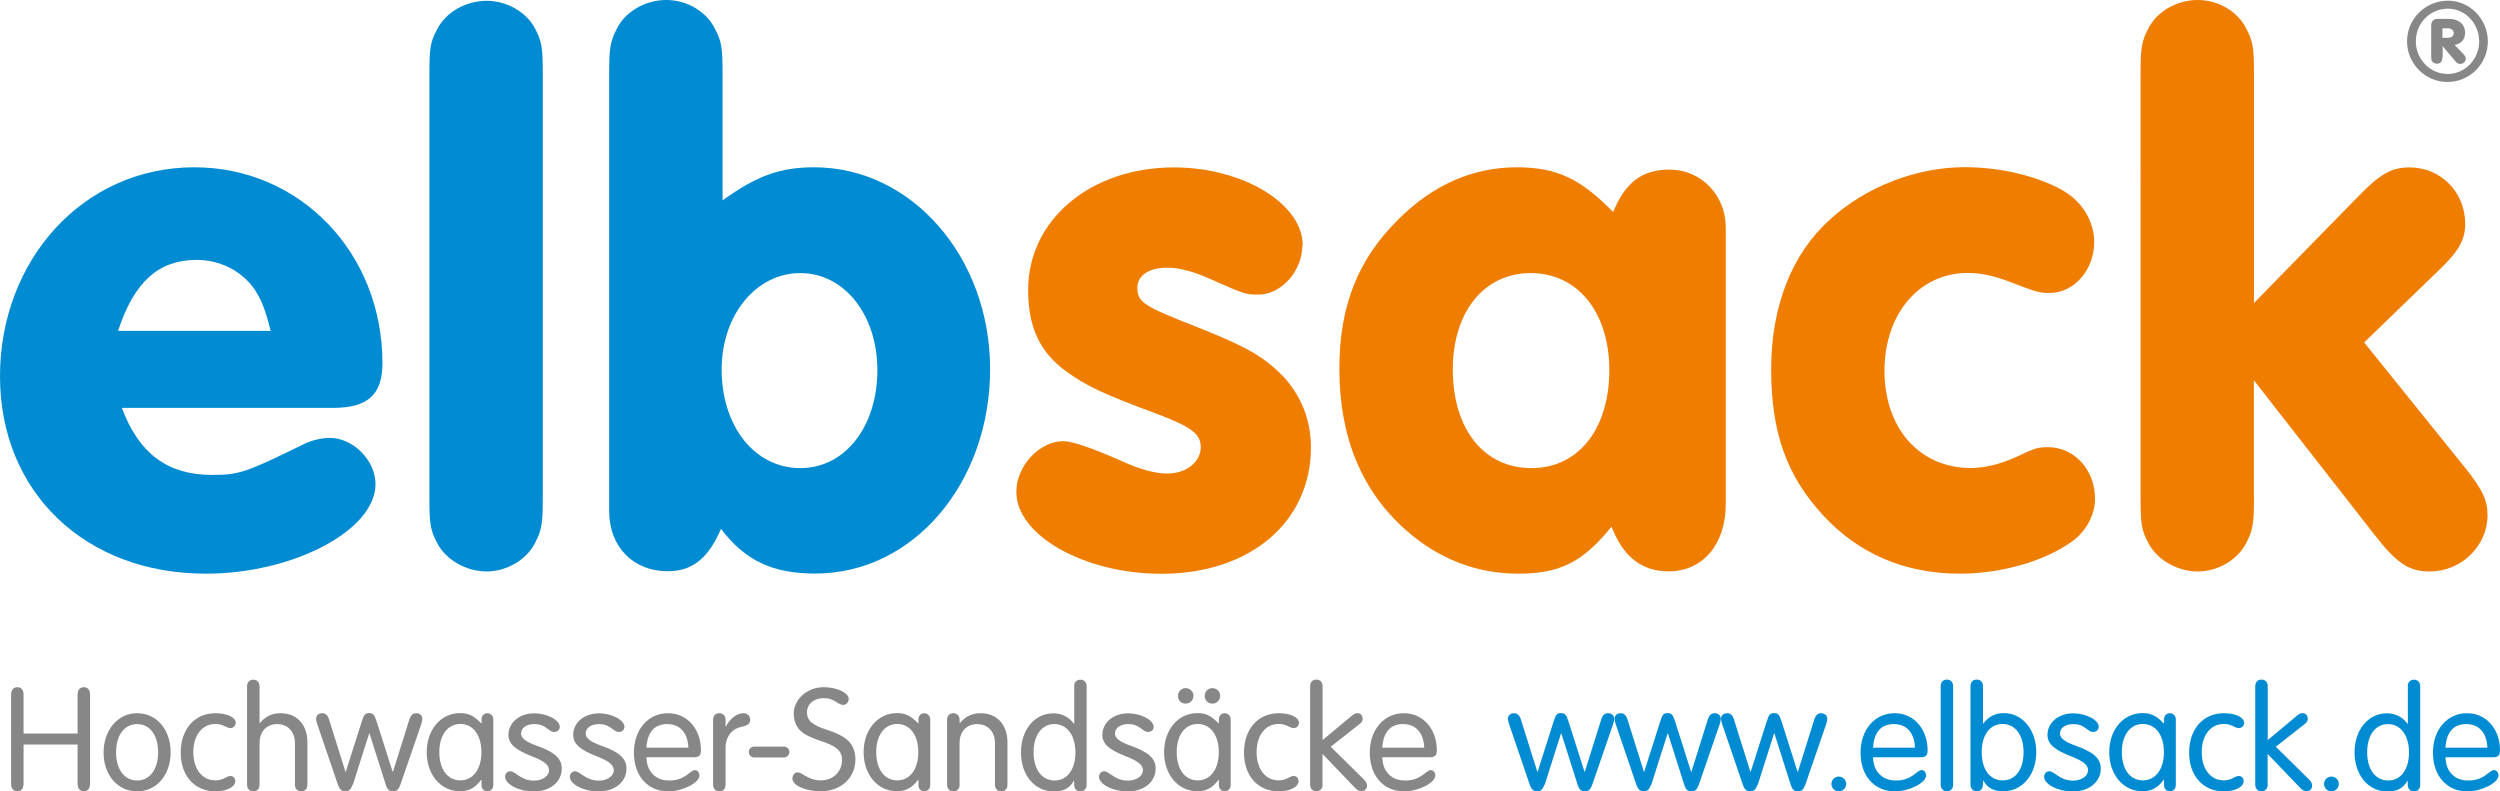 <?xml version="1.0" encoding="UTF-8"?><svg id="Ebene_1" xmlns="http://www.w3.org/2000/svg" viewBox="0 0 216.24 68.45"><defs><style>.cls-1{fill:#ef7d00;}.cls-2{fill:#878787;}.cls-3{fill:#008bd2;}</style></defs><path class="cls-3" d="M10.54,35.28c1.47,3.94,3.94,5.8,7.8,5.8,2.33,0,2.93-.2,8.07-2.73,.6-.27,1.4-.47,2.13-.47,2,0,3.94,1.93,3.94,4,0,4-7.14,7.74-14.67,7.74C7.34,49.62,0,42.55,0,32.55S7.14,14.47,16.81,14.47c9.14,0,16.27,7.4,16.27,16.94,0,2.73-1.27,3.87-4.27,3.87H10.54Zm12.87-6.67c-.47-1.87-.8-2.67-1.4-3.6-1.13-1.6-3-2.53-5-2.53-3.27,0-5.4,1.87-6.8,6.14h13.21Z"/><path class="cls-3" d="M46.95,42.89c0,2.33-.07,2.93-.67,4.07-.73,1.47-2.47,2.47-4.2,2.47s-3.53-1-4.27-2.47c-.6-1.13-.67-1.67-.67-4.07V6.54c0-2.33,.07-2.93,.67-4,.73-1.47,2.47-2.47,4.27-2.47s3.47,1,4.2,2.4c.6,1.13,.67,1.67,.67,4.07V42.89Z"/><path class="cls-3" d="M62.49,17.34c2.93-2.13,5-2.87,7.94-2.87,8.4,0,15.21,7.74,15.21,17.47s-6.54,17.67-15.14,17.67c-3.67,0-6.07-1.13-8.14-3.87-1.07,2.53-2.47,3.67-4.6,3.67-3,0-5.07-2.13-5.07-5.2V6.54c0-2.33,.07-2.93,.67-4.07,.73-1.47,2.47-2.47,4.27-2.47s3.47,1,4.2,2.47c.6,1.13,.67,1.67,.67,4.07v10.81Zm-.07,14.61c0,4.94,2.87,8.54,6.8,8.54s6.67-3.67,6.67-8.47-2.87-8.4-6.67-8.4-6.8,3.6-6.8,8.34Z"/><path class="cls-1" d="M112.65,21.21c0,2.2-1.8,4.27-3.8,4.27-1.07,0-1.13,0-4.13-1.33-1.47-.67-2.73-1-3.74-1-1.6,0-2.6,.67-2.6,1.73,0,1.27,.53,1.6,5.14,3.4,4.34,1.73,5.74,2.53,7.47,4.27,1.53,1.67,2.4,3.73,2.4,6.14,0,6.47-5.27,10.94-12.94,10.94-6.67,0-12.54-3.33-12.54-7.07,0-2.27,2-4.4,4.07-4.4q1.13,0,5.07,1.73c1.6,.73,2.87,1.07,3.94,1.07,1.6,0,2.87-1,2.87-2.27,0-1.13-.73-1.73-3.73-2.87-4.87-1.8-6.2-2.47-7.87-3.67-2.33-1.67-3.33-3.87-3.33-7.07,0-6.07,5.4-10.6,12.61-10.6,5.94,0,11.14,3.13,11.14,6.74Z"/><path class="cls-1" d="M149.27,43.62c0,3.47-2,5.8-4.94,5.8-2.33,0-3.94-1.27-4.94-3.87-2.47,3.07-4.47,4.07-8.07,4.07s-6.87-1.27-9.67-3.73c-3.87-3.4-5.8-8.07-5.8-14.01,0-5.4,1.6-9.47,5.14-12.94,2.93-2.93,6.4-4.47,10.2-4.47,3.47,0,5.54,1,8.34,3.87,1.07-2.6,2.53-3.67,4.87-3.67,2.73,0,4.87,2.2,4.87,5v23.94Zm-23.61-11.67c0,5.14,2.67,8.54,6.8,8.54s6.74-3.47,6.74-8.47-2.73-8.4-6.8-8.4-6.74,3.4-6.74,8.34Z"/><path class="cls-1" d="M178.41,16.47c1.67,.93,2.73,2.67,2.73,4.47,0,2.4-1.73,4.4-3.87,4.4-.87,0-1.13-.07-3.53-1-1.4-.53-2.47-.73-3.54-.73-4.2,0-7.2,3.54-7.2,8.47s3,8.4,7.47,8.4c1.2,0,2.53-.33,3.87-.93,1.67-.8,1.93-.87,2.8-.87,2.27,0,4.07,1.93,4.07,4.47,0,1.33-.73,2.73-1.87,3.6-2.33,1.73-6.14,2.87-9.8,2.87-4.8,0-8.8-1.73-11.87-5.07-3.13-3.4-4.47-7.14-4.47-12.61s1.8-10,5.07-12.94c3.13-2.87,7.54-4.54,11.67-4.54,3,0,6.2,.73,8.47,2Z"/><path class="cls-1" d="M194.96,42.89c0,2.33-.07,2.93-.67,4.07-.73,1.47-2.47,2.47-4.2,2.47s-3.53-1-4.27-2.47c-.6-1.13-.67-1.67-.67-4.07V6.54c0-2.33,.07-2.93,.67-4.07,.73-1.47,2.47-2.47,4.27-2.47s3.47,1,4.2,2.47c.6,1.13,.67,1.67,.67,4.07V26.21l9-9.2c1.93-2,2.93-2.53,4.47-2.53,2.67,0,4.8,2.13,4.8,4.87,0,1.47-.6,2.47-2.67,4.4l-6.07,5.87,8.54,10.6c1.67,2.07,2.13,3,2.13,4.34,0,2.67-2.27,4.87-5,4.87-1.8,0-2.87-.73-4.74-3.13l-10.47-13.41v10Z"/><path class="cls-2" d="M215.19,3.58c0,1.93-1.56,3.51-3.49,3.51s-3.5-1.58-3.5-3.51,1.56-3.52,3.55-3.52c1.87,0,3.44,1.59,3.44,3.52Zm-6.23,0c0,1.55,1.24,2.82,2.75,2.82s2.73-1.27,2.73-2.82-1.22-2.83-2.69-2.83c-1.56,0-2.79,1.24-2.79,2.83Zm2.3,1.32c0,.41-.16,.61-.48,.61-.18,0-.35-.1-.43-.23-.05-.11-.06-.16-.06-.38V2.28c-.02-.46,.2-.68,.7-.65h.81c.86,0,1.42,.47,1.42,1.2,0,.57-.3,.93-.9,1.06l.74,.77c.16,.17,.22,.28,.22,.41,0,.25-.22,.46-.49,.46-.16,0-.27-.06-.45-.28l-1.06-1.26v.92Zm.53-1.64c.27,0,.45-.16,.45-.39s-.2-.42-.47-.42h-.51v.82h.53Z"/><g><path class="cls-2" d="M2.04,67.78c0,.42-.2,.66-.54,.66s-.54-.24-.54-.66v-7.68c0-.42,.2-.66,.54-.66s.54,.24,.54,.66v3.35H6.71v-3.35c0-.42,.2-.66,.54-.66s.54,.24,.54,.66v7.68c0,.42-.2,.66-.54,.66s-.54-.24-.54-.66v-3.38H2.04v3.38Z"/><path class="cls-2" d="M14.76,65.07c0,1.96-1.22,3.38-2.9,3.38s-2.9-1.42-2.9-3.35,1.21-3.41,2.9-3.41,2.9,1.42,2.9,3.38Zm-4.72-.01c0,1.5,.72,2.45,1.82,2.45s1.82-.97,1.82-2.44-.72-2.44-1.82-2.44-1.82,.97-1.82,2.43Z"/><path class="cls-2" d="M20.39,62.52c0,.25-.21,.46-.46,.46-.12,0-.24-.04-.45-.15-.36-.16-.54-.21-.85-.21-1.14,0-1.91,.98-1.91,2.44s.77,2.44,1.91,2.44c.33,0,.56-.07,.9-.25,.2-.11,.29-.13,.4-.13,.25,0,.42,.19,.42,.44,0,.5-.74,.89-1.71,.89-1.8,0-3.01-1.34-3.01-3.35s1.19-3.41,3.01-3.41c1.01,0,1.75,.36,1.75,.84Z"/><path class="cls-2" d="M22.46,62.56c.5-.6,1.07-.87,1.82-.87,1.39,0,2.31,.99,2.31,2.51v3.67c0,.36-.21,.58-.54,.58s-.54-.23-.54-.58v-3.61c0-.97-.62-1.63-1.54-1.63s-1.52,.66-1.52,1.63v3.61c0,.36-.21,.58-.54,.58s-.54-.23-.54-.58v-8.5c0-.36,.21-.58,.54-.58s.54,.23,.54,.58v3.17l.03,.03Z"/><path class="cls-2" d="M30.49,67.88c-.13,.4-.32,.57-.62,.57s-.49-.16-.64-.57l-1.8-5.28c-.05-.15-.09-.33-.09-.42,0-.29,.21-.49,.53-.49,.29,0,.48,.17,.6,.57l1.41,4.49h.03l1.38-4.34c.19-.61,.31-.73,.64-.73s.46,.13,.65,.73l1.38,4.34h.03l1.41-4.49c.12-.4,.31-.57,.6-.57,.32,0,.53,.2,.53,.49,0,.09-.04,.29-.08,.42l-1.82,5.28c-.15,.41-.32,.57-.64,.57s-.49-.17-.62-.57l-1.42-4.47h-.01l-1.42,4.47Z"/><path class="cls-2" d="M41.65,62.23c0-.32,.21-.54,.5-.54s.52,.23,.52,.54v5.67c0,.32-.21,.54-.52,.54s-.5-.23-.5-.54v-.45h-.03c-.52,.7-1.06,.99-1.83,.99-1.66,0-2.88-1.43-2.88-3.38s1.22-3.38,2.89-3.38c.72,0,1.21,.24,1.82,.89h.03v-.34Zm-3.65,2.82c0,1.5,.72,2.45,1.82,2.45s1.82-.97,1.82-2.44-.72-2.44-1.82-2.44-1.82,.97-1.82,2.43Z"/><path class="cls-2" d="M48.42,62.87c0,.25-.2,.44-.48,.44-.16,0-.28-.05-.53-.24-.41-.32-.73-.44-1.19-.44-.68,0-1.15,.33-1.15,.81,0,.42,.4,.72,1.43,1.09,1.49,.53,2.09,1.09,2.09,1.95,0,1.15-1.01,1.98-2.43,1.98-1.26,0-2.47-.62-2.47-1.27,0-.27,.2-.48,.45-.48,.13,0,.29,.08,.57,.28,.54,.38,.95,.53,1.49,.53,.73,0,1.29-.4,1.29-.9,0-.45-.42-.8-1.52-1.22-1.43-.56-1.99-1.07-1.99-1.84,0-1.06,.95-1.86,2.23-1.86,1.11,0,2.21,.58,2.21,1.18Z"/><path class="cls-2" d="M54.01,62.87c0,.25-.2,.44-.48,.44-.16,0-.28-.05-.53-.24-.41-.32-.73-.44-1.19-.44-.68,0-1.15,.33-1.15,.81,0,.42,.4,.72,1.43,1.09,1.49,.53,2.1,1.09,2.1,1.95,0,1.15-1.01,1.98-2.43,1.98-1.26,0-2.47-.62-2.47-1.27,0-.27,.2-.48,.45-.48,.13,0,.29,.08,.57,.28,.54,.38,.95,.53,1.49,.53,.73,0,1.29-.4,1.29-.9,0-.45-.42-.8-1.52-1.22-1.43-.56-1.99-1.07-1.99-1.84,0-1.06,.95-1.86,2.23-1.86,1.11,0,2.21,.58,2.21,1.18Z"/><path class="cls-2" d="M55.91,65.49c.04,.7,.2,1.11,.57,1.49,.36,.36,.82,.53,1.41,.53,.68,0,1.15-.17,1.75-.65,.25-.2,.36-.25,.48-.25,.2,0,.38,.21,.38,.46,0,.64-1.46,1.38-2.69,1.38-1.79,0-2.98-1.34-2.98-3.35s1.25-3.41,2.94-3.41,2.86,1.39,2.86,3.2c0,.45-.16,.61-.61,.61h-4.11Zm3.63-.82c-.05-1.29-.73-2.04-1.83-2.04s-1.71,.69-1.8,2.04h3.63Z"/><path class="cls-2" d="M62.79,62.83c.37-.69,.95-1.14,1.5-1.14,.34,0,.6,.23,.6,.56s-.21,.5-.68,.6c-.91,.17-1.46,.86-1.45,1.88v3.14c0,.36-.21,.58-.54,.58s-.54-.23-.54-.58v-5.6c0-.36,.21-.58,.54-.58s.54,.23,.54,.58v.56h.03Z"/><path class="cls-2" d="M65.25,65.52c-.27,0-.48-.21-.48-.48s.21-.46,.48-.46h2.55c.27,0,.48,.21,.48,.46,0,.27-.21,.48-.48,.48h-2.55Z"/><path class="cls-2" d="M73.4,60.48c0,.28-.21,.49-.46,.49-.16,0-.28-.05-.52-.2-.44-.29-.73-.38-1.19-.38-.85,0-1.43,.52-1.43,1.23s.45,1.09,1.76,1.52c1.05,.34,1.7,.72,2.02,1.18,.27,.38,.41,.85,.41,1.35,0,1.62-1.25,2.77-3,2.77-1.31,0-2.45-.5-2.45-1.1,0-.31,.2-.53,.44-.53,.13,0,.27,.05,.52,.21,.54,.33,.99,.48,1.5,.48,1.06,0,1.83-.74,1.83-1.78,0-.77-.46-1.18-1.84-1.63-1.02-.33-1.66-.69-1.96-1.11-.25-.36-.38-.78-.38-1.23,0-1.27,1.17-2.31,2.6-2.31,1.15,0,2.17,.49,2.17,1.03Z"/><path class="cls-2" d="M79.44,62.23c0-.32,.21-.54,.5-.54s.52,.23,.52,.54v5.67c0,.32-.21,.54-.52,.54s-.5-.23-.5-.54v-.45h-.03c-.52,.7-1.06,.99-1.83,.99-1.66,0-2.88-1.43-2.88-3.38s1.22-3.38,2.89-3.38c.72,0,1.21,.24,1.82,.89h.03v-.34Zm-3.65,2.82c0,1.5,.72,2.45,1.82,2.45s1.82-.97,1.82-2.44-.72-2.44-1.82-2.44-1.82,.97-1.82,2.43Z"/><path class="cls-2" d="M83.01,62.56c.5-.6,1.07-.87,1.82-.87,1.39,0,2.31,.99,2.31,2.51v3.67c0,.36-.21,.58-.54,.58s-.54-.23-.54-.58v-3.61c0-.97-.62-1.63-1.54-1.63s-1.52,.66-1.52,1.63v3.61c0,.36-.21,.58-.54,.58s-.54-.23-.54-.58v-5.6c0-.36,.21-.58,.54-.58s.54,.23,.54,.58v.27l.03,.03Z"/><path class="cls-2" d="M92.91,59.37c0-.36,.21-.58,.54-.58s.54,.23,.54,.58v8.5c0,.36-.21,.58-.54,.58s-.54-.23-.54-.58v-.33h-.03c-.36,.64-.89,.92-1.72,.92-1.66,0-2.85-1.41-2.85-3.38s1.19-3.38,2.8-3.38c.73,0,1.34,.31,1.78,.9h.03v-3.22Zm-3.51,5.7c0,1.49,.72,2.44,1.82,2.44s1.8-.97,1.8-2.43-.72-2.45-1.82-2.45-1.8,.97-1.8,2.44Z"/><path class="cls-2" d="M99.79,62.87c0,.25-.2,.44-.48,.44-.16,0-.28-.05-.53-.24-.41-.32-.73-.44-1.19-.44-.68,0-1.15,.33-1.15,.81,0,.42,.4,.72,1.43,1.09,1.49,.53,2.09,1.09,2.09,1.95,0,1.15-1.01,1.98-2.43,1.98-1.26,0-2.47-.62-2.47-1.27,0-.27,.2-.48,.45-.48,.13,0,.29,.08,.57,.28,.54,.38,.95,.53,1.49,.53,.73,0,1.29-.4,1.29-.9,0-.45-.42-.8-1.52-1.22-1.43-.56-1.99-1.07-1.99-1.84,0-1.06,.95-1.86,2.23-1.86,1.11,0,2.21,.58,2.21,1.18Z"/><path class="cls-2" d="M105.43,62.23c0-.32,.21-.54,.5-.54s.52,.23,.52,.54v5.67c0,.32-.21,.54-.52,.54s-.5-.23-.5-.54v-.45h-.03c-.52,.7-1.06,.99-1.83,.99-1.66,0-2.88-1.43-2.88-3.38s1.22-3.38,2.89-3.38c.72,0,1.21,.24,1.82,.89h.03v-.34Zm-3.65,2.82c0,1.5,.72,2.45,1.82,2.45s1.82-.97,1.82-2.44-.72-2.44-1.82-2.44-1.82,.97-1.82,2.43Zm1.45-4.87c0,.38-.29,.68-.68,.68s-.66-.29-.66-.66,.29-.68,.66-.68,.68,.29,.68,.66Zm2.31,0c0,.38-.29,.68-.68,.68-.36,0-.66-.29-.66-.66s.29-.68,.66-.68,.68,.29,.68,.66Z"/><path class="cls-2" d="M112.36,62.52c0,.25-.21,.46-.46,.46-.12,0-.24-.04-.45-.15-.36-.16-.54-.21-.85-.21-1.14,0-1.91,.98-1.91,2.44s.77,2.44,1.91,2.44c.33,0,.56-.07,.9-.25,.2-.11,.29-.13,.4-.13,.25,0,.42,.19,.42,.44,0,.5-.74,.89-1.71,.89-1.8,0-3.01-1.34-3.01-3.35s1.19-3.41,3.01-3.41c1.01,0,1.75,.36,1.75,.84Z"/><path class="cls-2" d="M114.4,67.86c0,.36-.21,.58-.54,.58s-.54-.23-.54-.58v-8.5c0-.36,.21-.58,.54-.58s.54,.23,.54,.58v4.65l2.39-1.99c.31-.26,.44-.34,.62-.34,.27,0,.45,.2,.45,.49,0,.19-.08,.32-.27,.46l-2.49,1.96,2.89,2.85c.17,.17,.25,.33,.25,.53,0,.28-.2,.46-.48,.46-.23,0-.36-.08-.61-.34l-2.76-2.88v2.64Z"/><path class="cls-2" d="M119.56,65.49c.04,.7,.2,1.11,.57,1.49,.36,.36,.82,.53,1.41,.53,.68,0,1.15-.17,1.75-.65,.25-.2,.36-.25,.48-.25,.2,0,.38,.21,.38,.46,0,.64-1.46,1.38-2.69,1.38-1.79,0-2.98-1.34-2.98-3.35s1.25-3.41,2.94-3.41,2.86,1.39,2.86,3.2c0,.45-.16,.61-.61,.61h-4.11Zm3.63-.82c-.05-1.29-.73-2.04-1.83-2.04s-1.71,.69-1.8,2.04h3.63Z"/><path class="cls-3" d="M133.58,67.88c-.13,.4-.32,.57-.62,.57s-.49-.16-.64-.57l-1.8-5.28c-.05-.15-.09-.33-.09-.42,0-.29,.21-.49,.53-.49,.29,0,.48,.17,.6,.57l1.41,4.49h.03l1.38-4.34c.19-.61,.3-.73,.64-.73s.46,.13,.65,.73l1.38,4.34h.03l1.41-4.49c.12-.4,.31-.57,.6-.57,.32,0,.53,.2,.53,.49,0,.09-.04,.29-.08,.42l-1.82,5.28c-.15,.41-.32,.57-.64,.57s-.49-.17-.62-.57l-1.42-4.47h-.01l-1.42,4.47Z"/><path class="cls-3" d="M142.8,67.88c-.13,.4-.32,.57-.62,.57s-.49-.16-.64-.57l-1.8-5.28c-.05-.15-.09-.33-.09-.42,0-.29,.21-.49,.53-.49,.29,0,.48,.17,.6,.57l1.41,4.49h.03l1.38-4.34c.19-.61,.3-.73,.64-.73s.46,.13,.65,.73l1.38,4.34h.03l1.41-4.49c.12-.4,.31-.57,.6-.57,.32,0,.53,.2,.53,.49,0,.09-.04,.29-.08,.42l-1.82,5.28c-.15,.41-.32,.57-.64,.57s-.49-.17-.62-.57l-1.42-4.47h-.01l-1.42,4.47Z"/><path class="cls-3" d="M152.01,67.88c-.13,.4-.32,.57-.62,.57s-.49-.16-.64-.57l-1.8-5.28c-.05-.15-.09-.33-.09-.42,0-.29,.21-.49,.53-.49,.29,0,.48,.17,.6,.57l1.41,4.49h.03l1.38-4.34c.19-.61,.31-.73,.64-.73s.46,.13,.65,.73l1.38,4.34h.03l1.41-4.49c.12-.4,.31-.57,.6-.57,.32,0,.53,.2,.53,.49,0,.09-.04,.29-.08,.42l-1.82,5.28c-.15,.41-.32,.57-.64,.57s-.49-.17-.62-.57l-1.42-4.47h-.01l-1.42,4.47Z"/><path class="cls-3" d="M159.69,67.81c0,.34-.29,.64-.64,.64s-.64-.29-.64-.64,.28-.64,.64-.64,.64,.29,.64,.64Z"/><path class="cls-3" d="M162.01,65.49c.04,.7,.2,1.11,.57,1.49,.36,.36,.82,.53,1.41,.53,.68,0,1.15-.17,1.75-.65,.25-.2,.36-.25,.48-.25,.2,0,.38,.21,.38,.46,0,.64-1.46,1.38-2.69,1.38-1.79,0-2.98-1.34-2.98-3.35s1.25-3.41,2.94-3.41,2.86,1.39,2.86,3.2c0,.45-.16,.61-.61,.61h-4.11Zm3.63-.82c-.05-1.29-.73-2.04-1.83-2.04s-1.71,.69-1.8,2.04h3.63Z"/><path class="cls-3" d="M168.94,67.86c0,.36-.21,.58-.54,.58s-.54-.23-.54-.58v-8.5c0-.36,.21-.58,.54-.58s.54,.23,.54,.58v8.5Z"/><path class="cls-3" d="M171.52,67.86c0,.36-.21,.58-.54,.58s-.54-.23-.54-.58v-8.5c0-.36,.21-.58,.54-.58s.54,.23,.54,.58v3.22h.03c.44-.6,1.05-.9,1.78-.9,1.6,0,2.8,1.45,2.8,3.38s-1.19,3.38-2.85,3.38c-.84,0-1.37-.28-1.72-.92h-.03v.33Zm-.11-2.81c0,1.5,.7,2.45,1.82,2.45s1.8-.97,1.8-2.44-.72-2.44-1.82-2.44-1.8,.97-1.8,2.43Z"/><path class="cls-3" d="M181.53,62.87c0,.25-.2,.44-.48,.44-.16,0-.28-.05-.53-.24-.41-.32-.73-.44-1.19-.44-.68,0-1.15,.33-1.15,.81,0,.42,.4,.72,1.43,1.09,1.49,.53,2.1,1.09,2.1,1.95,0,1.15-1.01,1.98-2.43,1.98-1.26,0-2.47-.62-2.47-1.27,0-.27,.2-.48,.45-.48,.13,0,.29,.08,.57,.28,.54,.38,.95,.53,1.49,.53,.73,0,1.29-.4,1.29-.9,0-.45-.42-.8-1.52-1.22-1.43-.56-1.99-1.07-1.99-1.84,0-1.06,.95-1.86,2.23-1.86,1.11,0,2.21,.58,2.21,1.18Z"/><path class="cls-3" d="M187.18,62.23c0-.32,.21-.54,.5-.54s.52,.23,.52,.54v5.67c0,.32-.21,.54-.52,.54s-.5-.23-.5-.54v-.45h-.03c-.52,.7-1.06,.99-1.83,.99-1.66,0-2.88-1.43-2.88-3.38s1.22-3.38,2.89-3.38c.72,0,1.21,.24,1.82,.89h.03v-.34Zm-3.65,2.82c0,1.5,.72,2.45,1.82,2.45s1.82-.97,1.82-2.44-.72-2.44-1.82-2.44-1.82,.97-1.82,2.43Z"/><path class="cls-3" d="M194.11,62.52c0,.25-.21,.46-.46,.46-.12,0-.24-.04-.45-.15-.36-.16-.54-.21-.85-.21-1.14,0-1.91,.98-1.91,2.44s.77,2.44,1.91,2.44c.33,0,.56-.07,.9-.25,.2-.11,.29-.13,.4-.13,.25,0,.42,.19,.42,.44,0,.5-.74,.89-1.71,.89-1.8,0-3.01-1.34-3.01-3.35s1.19-3.41,3.01-3.41c1.01,0,1.75,.36,1.75,.84Z"/><path class="cls-3" d="M196.15,67.86c0,.36-.21,.58-.54,.58s-.54-.23-.54-.58v-8.5c0-.36,.21-.58,.54-.58s.54,.23,.54,.58v4.65l2.39-1.99c.31-.26,.44-.34,.62-.34,.27,0,.45,.2,.45,.49,0,.19-.08,.32-.27,.46l-2.49,1.96,2.89,2.85c.17,.17,.25,.33,.25,.53,0,.28-.2,.46-.48,.46-.23,0-.36-.08-.61-.34l-2.76-2.88v2.64Z"/><path class="cls-3" d="M202.3,67.81c0,.34-.29,.64-.64,.64s-.64-.29-.64-.64,.28-.64,.64-.64,.64,.29,.64,.64Z"/><path class="cls-3" d="M208.26,59.37c0-.36,.21-.58,.54-.58s.54,.23,.54,.58v8.5c0,.36-.21,.58-.54,.58s-.54-.23-.54-.58v-.33h-.03c-.36,.64-.89,.92-1.72,.92-1.66,0-2.85-1.41-2.85-3.38s1.19-3.38,2.8-3.38c.73,0,1.34,.31,1.78,.9h.03v-3.22Zm-3.51,5.7c0,1.49,.72,2.44,1.82,2.44s1.8-.97,1.8-2.43-.72-2.45-1.82-2.45-1.8,.97-1.8,2.44Z"/><path class="cls-3" d="M211.52,65.49c.04,.7,.2,1.11,.57,1.49,.36,.36,.82,.53,1.41,.53,.68,0,1.15-.17,1.75-.65,.25-.2,.36-.25,.48-.25,.2,0,.38,.21,.38,.46,0,.64-1.46,1.38-2.69,1.38-1.79,0-2.98-1.34-2.98-3.35s1.25-3.41,2.94-3.41,2.86,1.39,2.86,3.2c0,.45-.16,.61-.61,.61h-4.11Zm3.63-.82c-.05-1.29-.73-2.04-1.83-2.04s-1.71,.69-1.8,2.04h3.63Z"/></g></svg>